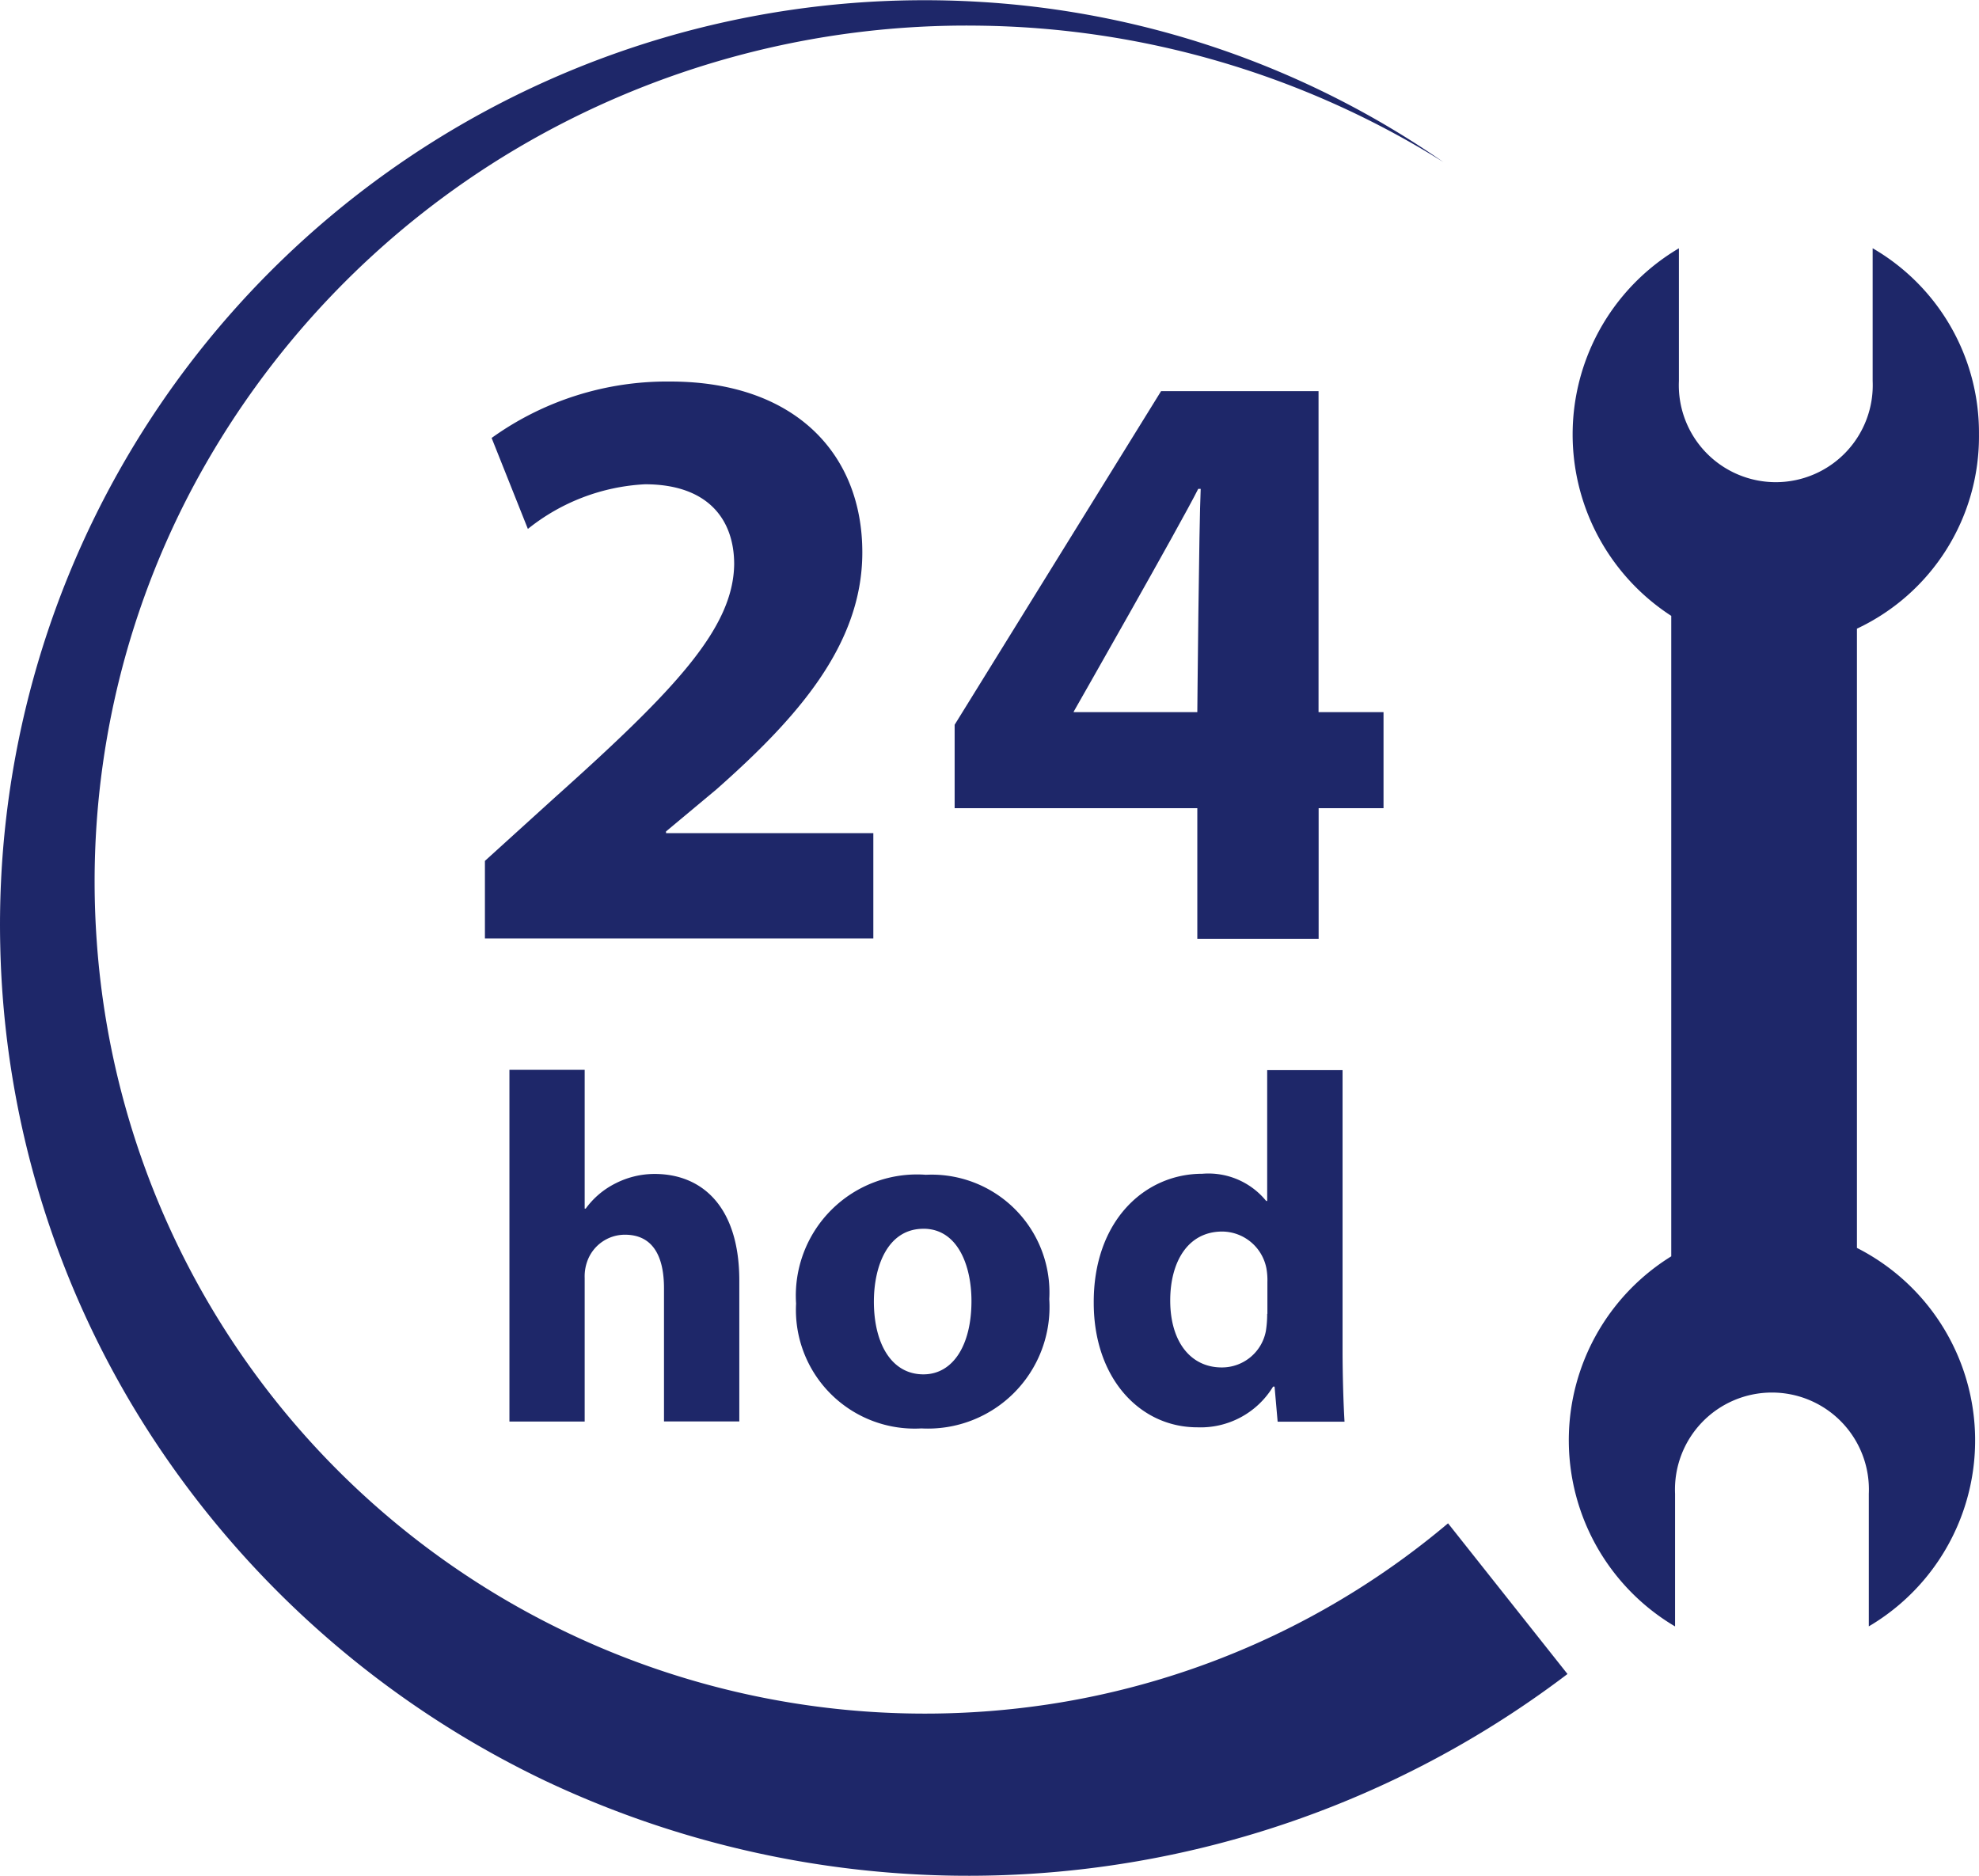 <svg xmlns="http://www.w3.org/2000/svg" width="64.351" height="61" viewBox="0 0 64.351 61">
  <g id="service" transform="translate(0 -1.041)">
    <path id="Path_3" data-name="Path 3" d="M22.353,23.334H15.614v-.055l1.643-1.371c2.6-2.3,4.74-4.684,4.74-7.7C22,11,19.805,8.649,15.751,8.649a9.775,9.775,0,0,0-5.808,1.835l1.179,2.958A6.62,6.62,0,0,1,14.93,11.99c2.055,0,2.9,1.151,2.9,2.6-.027,2.082-1.918,4.082-5.836,7.589L9.725,24.237v2.521h12.63l0-3.424Z" transform="translate(6.043 4.799)" fill="#1e2769"/>
    <path id="Path_4" data-name="Path 4" d="M33.069,19.282H30.958V8.843h-5.12L19.125,19.692v2.713h7.891v4.247h3.945V22.405h2.11V19.282Zm-6.053,0H22.99l.028-.055s3.452-6.054,4.027-7.205h.081C27.071,13.171,27.016,19.282,27.016,19.282Z" transform="translate(11.917 4.917)" fill="#1e2769"/>
    <path id="Path_5" data-name="Path 5" d="M17.728,33.948v-4.59c0-2.382-1.193-3.466-2.755-3.466A2.8,2.8,0,0,0,13.7,26.2a2.667,2.667,0,0,0-.967.82H12.7V22.506H10.253V33.943H12.7v-4.67a1.445,1.445,0,0,1,.081-.533,1.3,1.3,0,0,1,1.226-.872c.917,0,1.272.709,1.272,1.742v4.33h2.448Z" transform="translate(6.312 13.324)" fill="#1e2769"/>
    <path id="Path_6" data-name="Path 6" d="M20.091,32.916a3.954,3.954,0,0,0,4.157-4.205,3.831,3.831,0,0,0-4.012-4.043,3.941,3.941,0,0,0-4.221,4.188A3.861,3.861,0,0,0,20.091,32.916Zm.065-6.493c1.112,0,1.562,1.193,1.562,2.351,0,1.436-.6,2.384-1.562,2.384-1.046,0-1.611-1.012-1.611-2.368C18.546,27.631,19,26.424,20.156,26.424Z" transform="translate(9.871 14.575)" fill="#1e2769"/>
    <path id="Path_7" data-name="Path 7" d="M27.644,22.509v4.254h-.033a2.421,2.421,0,0,0-2.077-.884c-1.885,0-3.543,1.545-3.53,4.2,0,2.448,1.5,4.045,3.366,4.045A2.756,2.756,0,0,0,27.836,32.8h.048l.1,1.141h2.175c-.033-.532-.064-1.464-.064-2.351V22.509h-2.45Zm0,7.926A3.453,3.453,0,0,1,27.6,31a1.454,1.454,0,0,1-1.433,1.177c-1.015,0-1.676-.839-1.676-2.177,0-1.243.564-2.242,1.693-2.242a1.476,1.476,0,0,1,1.434,1.194,2.177,2.177,0,0,1,.033.451l0,1.034Z" transform="translate(13.561 13.331)" fill="#1e2769"/>
    <path id="Path_8" data-name="Path 8" d="M40.814,38.728l0-20.139a6.9,6.9,0,0,0,3.968-6.316,6.93,6.93,0,0,0-3.457-6.054l0,4.316a3.153,3.153,0,1,1-6.3,0V6.22a7.03,7.03,0,0,0-.249,11.953V39A7.033,7.033,0,0,0,34.9,51.035l0-4.315a3.153,3.153,0,1,1,6.3,0v4.313a7.018,7.018,0,0,0-.385-12.306Z" transform="translate(19.568 2.895)" fill="#1e2769"/>
    <path id="Path_9" data-name="Path 9" d="M34.068,56.468A26.994,26.994,0,0,1,3.146,31.651a27.328,27.328,0,0,1,3.089-14.7A28.243,28.243,0,0,1,16.775,5.887,28.726,28.726,0,0,1,31.8,1.875,29.084,29.084,0,0,1,46.932,6.31,29.47,29.47,0,0,0,31.831,1.1,30.061,30.061,0,0,0,.008,31.787,30.423,30.423,0,0,0,4.94,47.762,31.456,31.456,0,0,0,17.731,58.951,32.2,32.2,0,0,0,50.97,55.477l-3.884-4.9A26.227,26.227,0,0,1,34.068,56.468Z" transform="translate(0 0)" fill="#1e2769"/>
  </g>
</svg>
